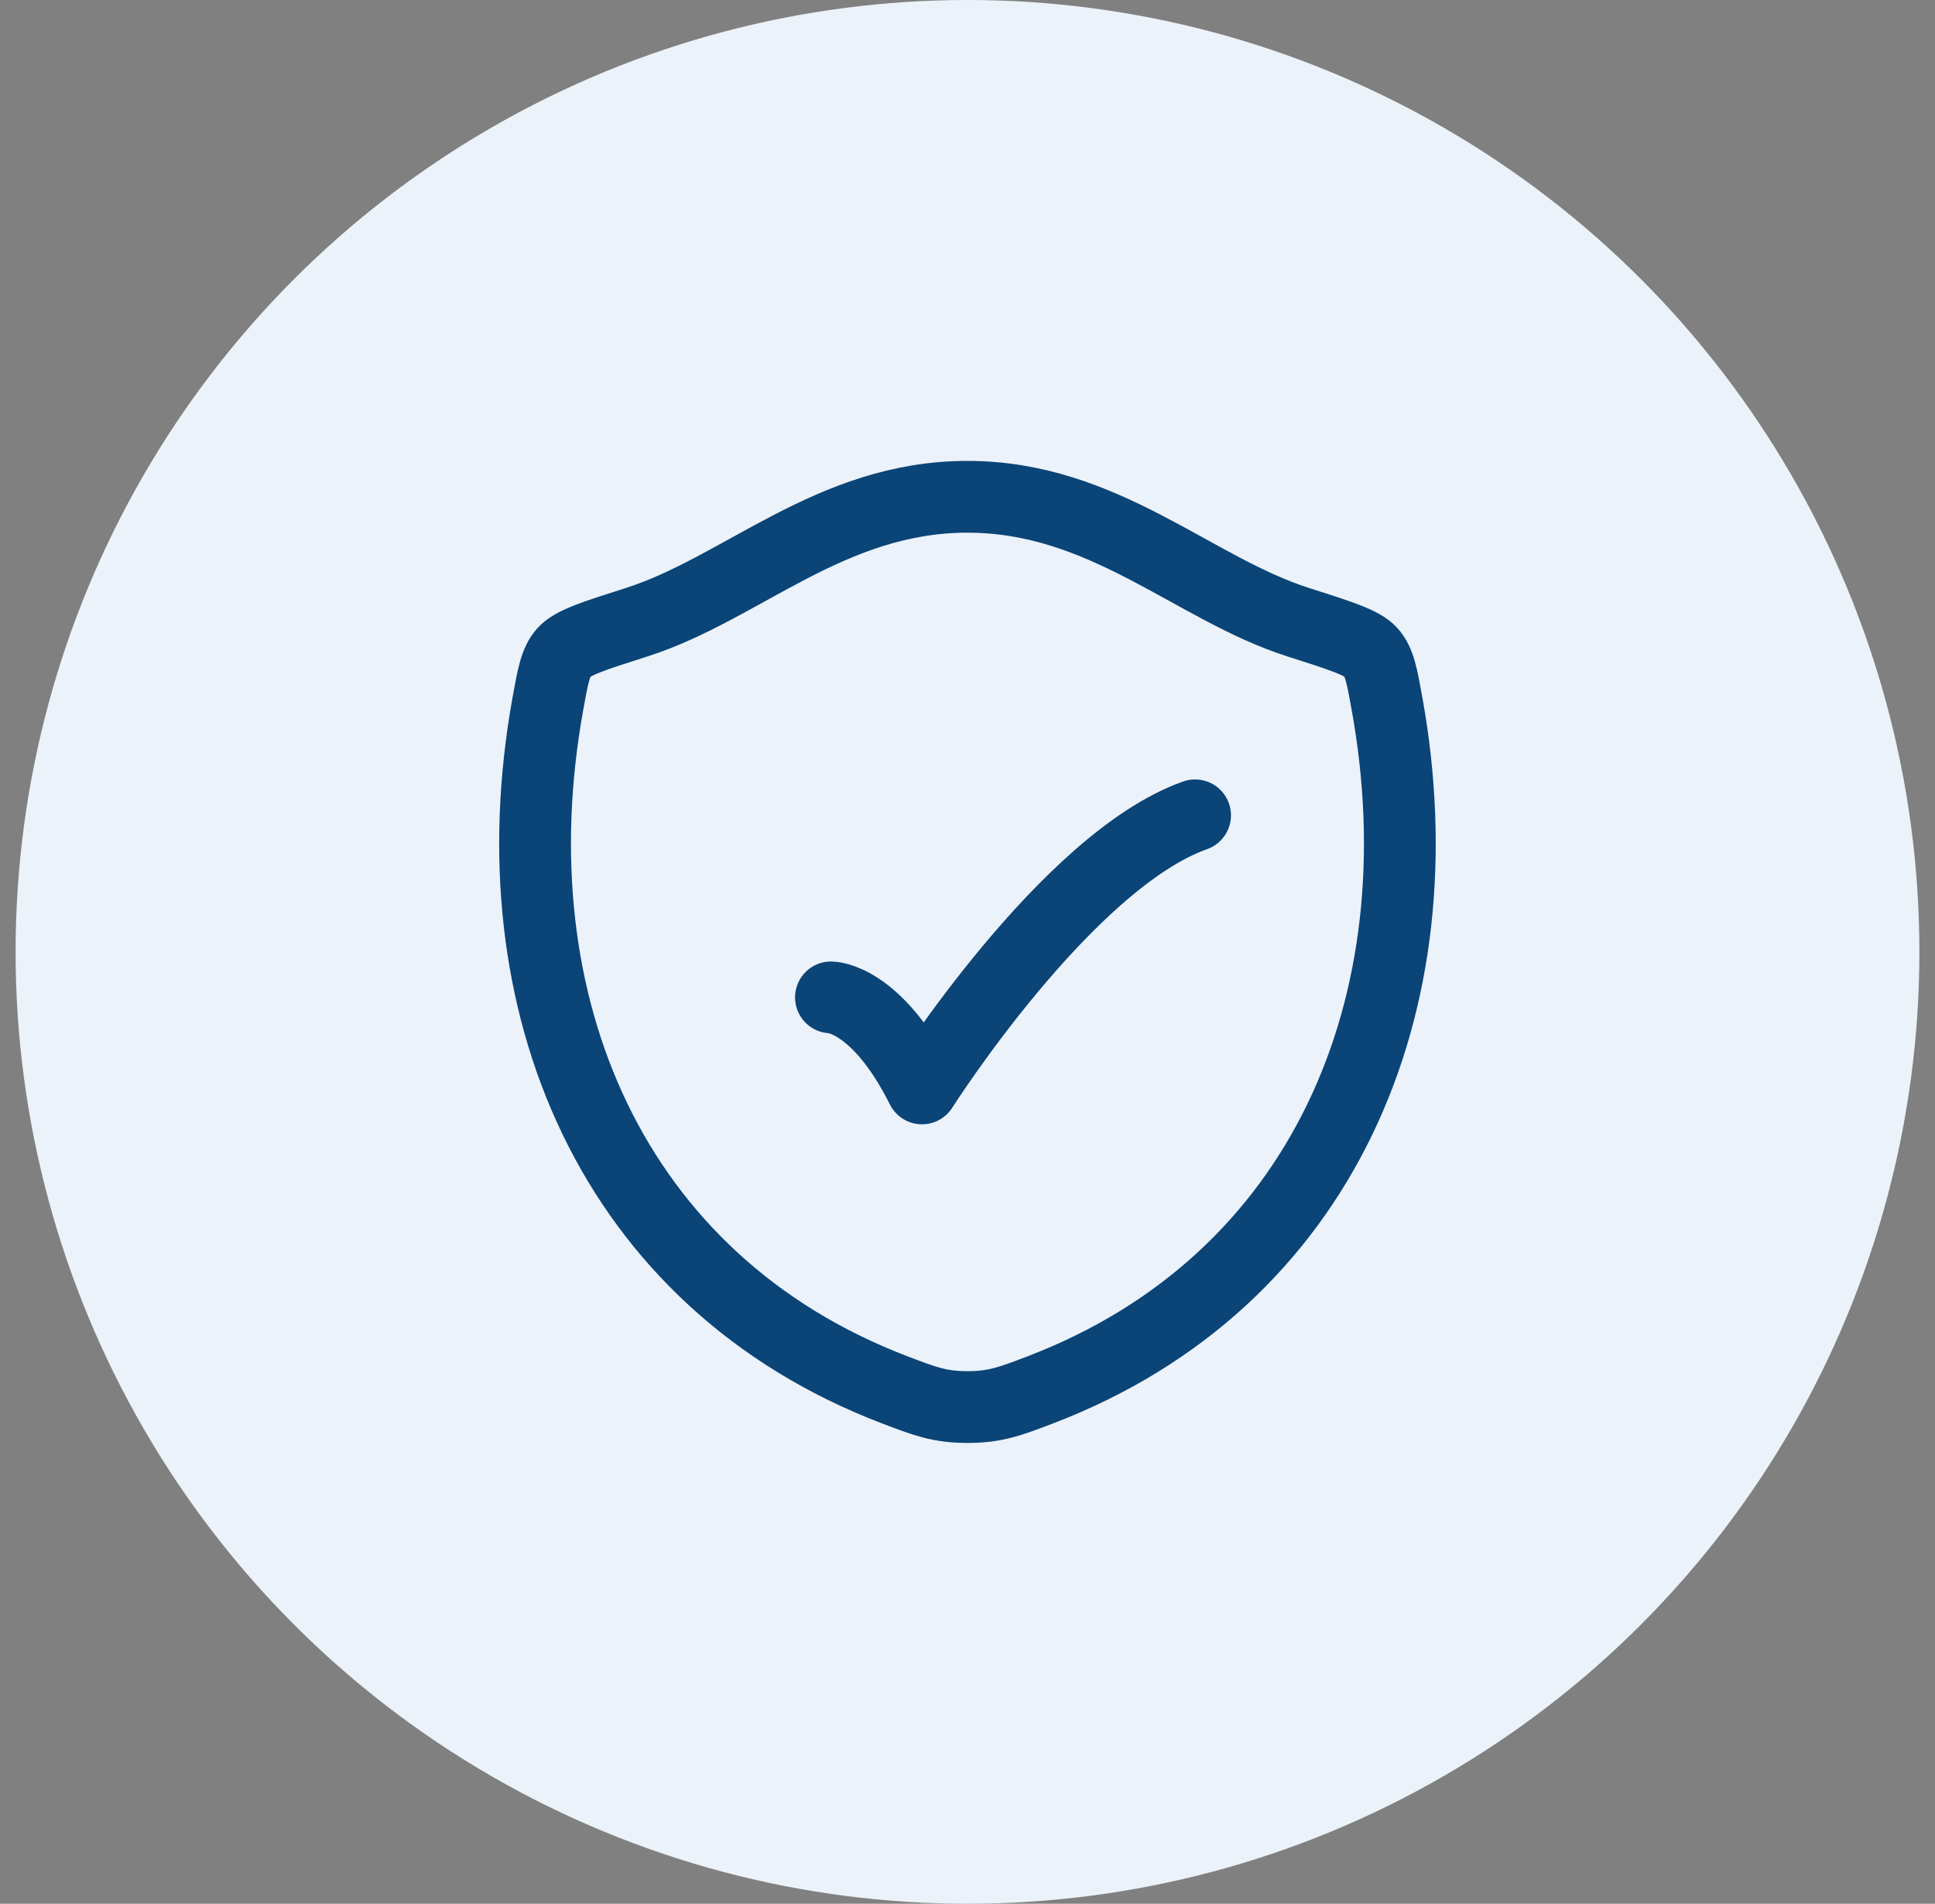 <svg width="62" height="61" viewBox="0 0 62 61" fill="none" xmlns="http://www.w3.org/2000/svg"><rect x="0" y="0" width="62" height="61" fill="#808080" stroke="none"/><circle cx="31" cy="30.5" r="30.5" fill="#EBF2FA"/><path d="M30.996 15.918C26.61 15.918 23.766 18.862 20.402 19.936C19.034 20.372 18.351 20.59 18.074 20.898C17.797 21.205 17.716 21.655 17.554 22.554C15.819 32.172 19.61 41.065 28.651 44.527C29.623 44.899 30.108 45.085 31.001 45.085C31.893 45.085 32.379 44.899 33.35 44.527C42.391 41.065 46.178 32.172 44.443 22.554C44.281 21.654 44.2 21.205 43.923 20.897C43.646 20.59 42.962 20.372 41.595 19.936C38.23 18.863 35.383 15.918 30.996 15.918Z" stroke="#0B4476" stroke-width="2.3" stroke-linecap="round" stroke-linejoin="round"/><path d="M26.625 31.958C26.625 31.958 28.083 31.958 29.542 34.875C29.542 34.875 34.174 27.583 38.292 26.125" stroke="#0B4476" stroke-width="2.3" stroke-linecap="round" stroke-linejoin="round"/></svg>
